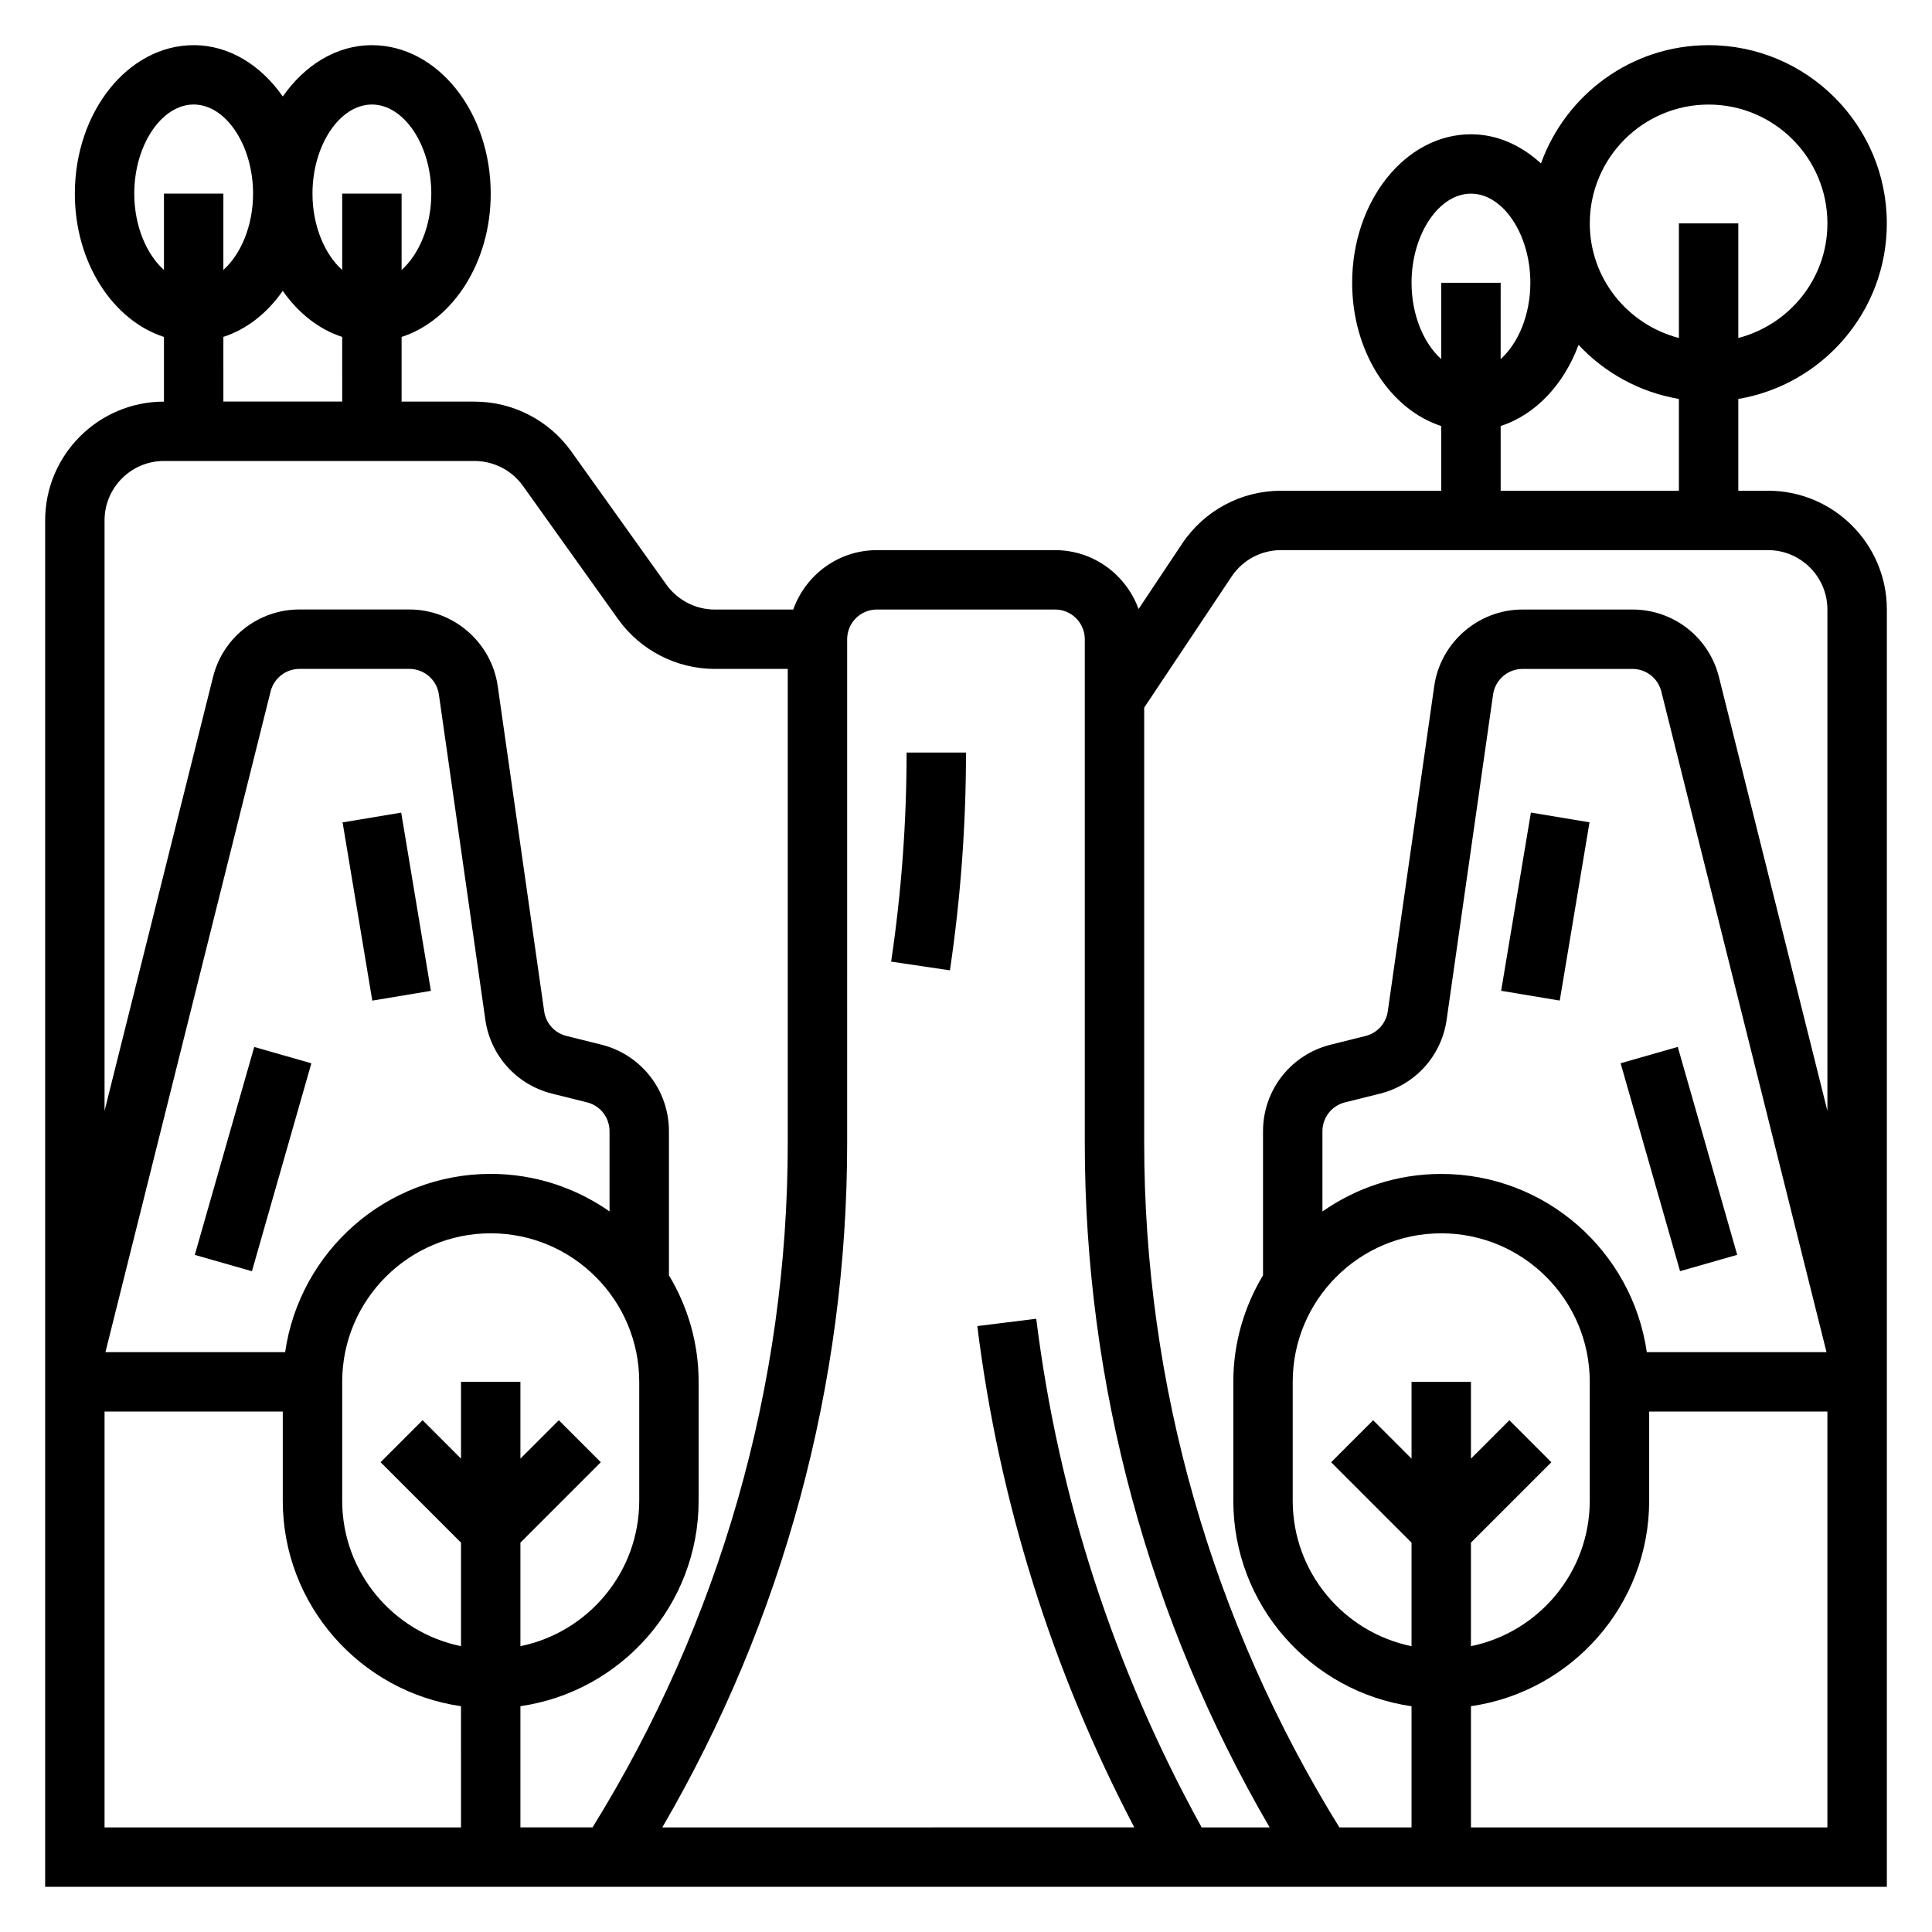<?xml version="1.0" encoding="UTF-8"?>
<!-- Uploaded to: SVG Repo, www.svgrepo.com, Generator: SVG Repo Mixer Tools -->
<svg fill="#000000" width="800px" height="800px" version="1.1" viewBox="144 144 512 512" xmlns="http://www.w3.org/2000/svg">
 <g>
  <path d="m612.54 274.05h-7.871v-24.324c22.301-3.762 39.359-23.16 39.359-46.523 0-26.047-21.184-47.23-47.23-47.23-20.461 0-37.871 13.098-44.422 31.34-5.223-4.797-11.598-7.727-18.555-7.727-17.367 0-31.488 17.656-31.488 39.359 0 18.285 10.066 33.559 23.617 37.965l-0.004 17.141h-42.469c-10.547 0-20.34 5.242-26.199 14.02l-11.547 17.328c-3.297-9.07-11.926-15.605-22.121-15.605h-47.23c-10.25 0-18.91 6.606-22.168 15.742h-20.781c-5.078 0-9.863-2.465-12.816-6.59l-25.23-35.328c-5.894-8.254-15.477-13.184-25.621-13.184h-19.336v-17.137c13.547-4.402 23.617-19.68 23.617-37.965 0-21.703-14.121-39.359-31.488-39.359-9.453 0-17.84 5.336-23.617 13.602-5.777-8.266-14.16-13.605-23.617-13.605-17.363 0-31.488 17.656-31.488 39.359 0 18.285 10.066 33.559 23.617 37.965v17.141c-17.367 0-31.488 14.121-31.488 31.488v362.11h488.07v-338.5c0-17.367-14.121-31.488-31.488-31.488zm-15.742-102.34c17.367 0 31.488 14.121 31.488 31.488 0 14.625-10.066 26.852-23.617 30.371v-30.371h-15.742v30.371c-13.547-3.519-23.617-15.742-23.617-30.371 0-17.367 14.121-31.488 31.488-31.488zm-78.723 47.23c0-12.801 7.211-23.617 15.742-23.617 8.535 0 15.742 10.816 15.742 23.617 0 8.516-3.227 16.066-7.871 20.23l0.004-20.23h-15.742v20.23c-4.656-4.164-7.875-11.711-7.875-20.23zm23.617 37.969c9.18-2.984 16.719-10.941 20.641-21.516 6.918 7.406 16.176 12.562 26.59 14.328v24.324h-47.23zm-71.312 39.895c2.93-4.394 7.832-7.016 13.098-7.016h129.06c8.684 0 15.742 7.062 15.742 15.742v132.86l-28.742-114.98c-2.625-10.52-12.055-17.879-22.91-17.879h-29.156c-11.676 0-21.727 8.715-23.379 20.277l-12.316 86.207c-0.457 3.18-2.769 5.738-5.879 6.527l-9.305 2.32c-10.52 2.637-17.879 12.059-17.879 22.914v38.195c-4.961 8.273-7.871 17.91-7.871 28.238v31.488c0 27.703 20.578 50.633 47.23 54.473v32.113h-19.121c-33.777-54.562-51.727-117.13-51.727-181.37v-115.39zm110.04 205.53c-3.84-26.664-26.773-47.23-54.473-47.23-11.707 0-22.555 3.699-31.488 9.949v-21.27c0-3.613 2.457-6.762 5.961-7.637l9.297-2.32c9.352-2.34 16.289-10.02 17.656-19.57l12.312-86.215c0.539-3.859 3.894-6.766 7.781-6.766h29.156c3.621 0 6.754 2.457 7.644 5.969l43.777 175.09zm-46.602 50.488 21.309-21.309-11.133-11.133-10.176 10.18v-20.355h-15.742v20.355l-10.18-10.18-11.133 11.133 21.309 21.309v27.434c-17.941-3.66-31.488-19.555-31.488-38.566v-31.488c0-21.703 17.656-39.359 39.359-39.359s39.359 17.656 39.359 39.359v31.488c0 19.004-13.547 34.906-31.488 38.566zm-165.31-239.42c0-4.336 3.527-7.871 7.871-7.871h47.23c4.344 0 7.871 3.535 7.871 7.871v133.52c0 63.914 16.91 126.3 48.988 181.36h-18.02c-23.129-41.949-37.918-87.262-43.832-134.8l-15.617 1.945c5.801 46.672 19.844 91.277 41.598 132.85l-125.08 0.004c32.078-55.043 48.988-117.44 48.988-181.36zm-125.95-141.7c8.535 0 15.742 10.816 15.742 23.617 0 8.516-3.227 16.066-7.871 20.23v-20.234h-15.742v20.23c-4.652-4.16-7.875-11.711-7.875-20.23 0-12.797 7.211-23.613 15.746-23.613zm-62.977 23.613c0-12.801 7.211-23.617 15.742-23.617 8.535 0 15.742 10.816 15.742 23.617 0 8.516-3.227 16.066-7.871 20.23l0.004-20.23h-15.746v20.23c-4.652-4.16-7.871-11.711-7.871-20.23zm23.617 37.969c6.219-2.023 11.645-6.328 15.742-12.203 4.102 5.871 9.523 10.188 15.742 12.203l0.004 17.137h-31.488zm-15.746 32.883h82.309c5.078 0 9.863 2.465 12.816 6.59l25.23 35.328c5.898 8.258 15.477 13.184 25.625 13.184h19.332v125.64c0 64.227-17.949 126.8-51.727 181.36l-19.121 0.004v-32.117c26.656-3.84 47.23-26.773 47.23-54.473v-31.488c0-10.328-2.906-19.965-7.871-28.238v-38.195c0-10.855-7.359-20.277-17.887-22.914l-9.297-2.32c-3.117-0.781-5.422-3.336-5.879-6.527l-12.312-86.207c-1.66-11.559-11.703-20.273-23.379-20.273h-29.156c-10.855 0-20.277 7.359-22.906 17.887l-28.75 114.98v-156.48c0-8.684 7.059-15.742 15.742-15.742zm32.117 236.16h-47.625l43.77-175.09c0.891-3.512 4.031-5.969 7.652-5.969h29.156c3.891 0 7.242 2.906 7.785 6.762l12.312 86.215c1.371 9.547 8.305 17.223 17.656 19.57l9.289 2.32c3.512 0.875 5.969 4.016 5.969 7.637v21.27c-8.938-6.25-19.785-9.949-31.488-9.949-27.703 0-50.633 20.57-54.477 47.234zm15.117 7.871c0-21.703 17.656-39.359 39.359-39.359s39.359 17.656 39.359 39.359v31.488c0 19.004-13.547 34.906-31.488 38.566v-27.434l21.309-21.309-11.133-11.133-10.176 10.176v-20.355h-15.742v20.355l-10.18-10.18-11.133 11.133 21.312 21.309v27.434c-17.941-3.66-31.488-19.555-31.488-38.566zm-62.977 7.871h47.23v23.617c0 27.703 20.578 50.633 47.23 54.473l0.004 32.121h-94.465zm362.11 110.21v-32.117c26.656-3.84 47.23-26.773 47.23-54.473v-23.617h47.23v110.21z"/>
  <path d="m400 343.43h-15.742c0 18.492-1.379 37.133-4.094 55.41l15.578 2.312c2.824-19.031 4.258-38.453 4.258-57.723z"/>
  <path d="m195.62 476.56 15.75-55.102 15.145 4.328-15.75 55.102z"/>
  <path d="m234.79 361.94 15.531-2.59 7.871 47.234-15.531 2.59z"/>
  <path d="m573.48 425.77 15.145-4.328 15.75 55.102-15.145 4.328z"/>
  <path d="m541.82 406.57 7.883-47.234 15.531 2.59-7.883 47.234z"/>
 </g>
</svg>